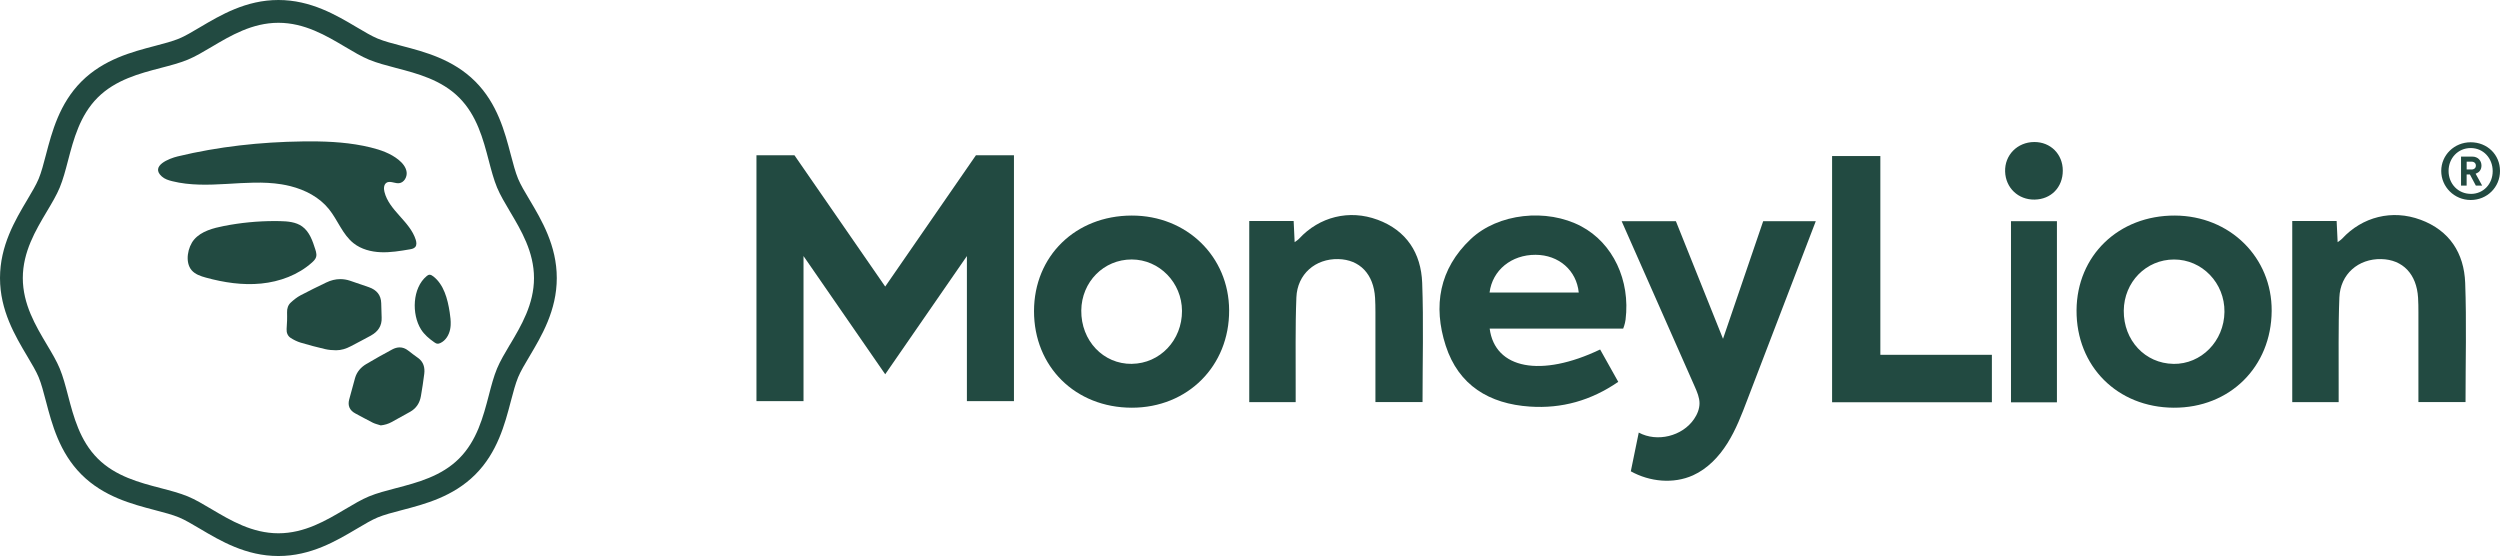 <svg xmlns="http://www.w3.org/2000/svg" width="170" height="38" viewBox="0 0 170 38" fill="none">
    <path d="M107.521 15.388C105.176 14.146 101.866 14.501 100.006 16.262C97.866 18.286 97.437 20.811 98.309 23.506C99.185 26.21 101.277 27.464 104.032 27.648C106.197 27.794 108.183 27.242 110.041 25.965C109.607 25.192 109.206 24.475 108.809 23.765C104.786 25.69 101.655 25.09 101.298 22.347H110.376C110.376 22.347 110.5 22.046 110.539 21.733C110.87 19.067 109.685 16.535 107.521 15.388ZM101.29 19.894C101.482 18.371 102.777 17.319 104.422 17.327C105.996 17.334 107.203 18.381 107.355 19.894H101.288H101.29Z" fill="#224A41"/>
    <path d="M76.957 14.658C73.133 14.665 70.32 17.413 70.313 21.147C70.307 24.935 73.126 27.722 76.966 27.724C80.764 27.724 83.598 24.887 83.581 21.099C83.567 17.443 80.694 14.65 76.957 14.658ZM76.965 24.743C75.023 24.767 73.505 23.165 73.527 21.112C73.548 19.165 75.056 17.64 76.959 17.644C78.838 17.648 80.369 19.217 80.376 21.144C80.382 23.133 78.882 24.717 76.966 24.741L76.965 24.743Z" fill="#224A41"/>
    <path d="M147.894 14.658C144.068 14.641 141.225 17.382 141.205 21.103C141.185 24.905 143.978 27.705 147.813 27.724C151.623 27.742 154.448 24.952 154.474 21.144C154.499 17.502 151.629 14.674 147.894 14.658ZM147.788 24.743C145.864 24.713 144.401 23.146 144.416 21.129C144.432 19.18 145.932 17.649 147.833 17.646C149.743 17.642 151.289 19.248 151.263 21.212C151.238 23.198 149.687 24.774 147.788 24.745V24.743Z" fill="#224A41"/>
    <path d="M164.594 14.942C162.669 14.227 160.634 14.741 159.26 16.234C159.186 16.315 159.085 16.372 158.96 16.468C158.934 15.937 158.914 15.49 158.891 15.028H155.873V27.346H159.029C159.029 26.969 159.029 26.648 159.029 26.327C159.039 24.293 158.997 22.257 159.077 20.226C159.14 18.637 160.37 17.583 161.926 17.618C163.391 17.651 164.335 18.639 164.429 20.25C164.449 20.575 164.452 20.9 164.452 21.227C164.452 22.989 164.452 24.752 164.452 26.515V27.342H167.656C167.656 24.599 167.731 21.913 167.633 19.235C167.555 17.21 166.57 15.673 164.594 14.94V14.942Z" fill="#224A41"/>
    <path d="M93.671 14.942C91.746 14.227 89.711 14.741 88.336 16.234C88.263 16.315 88.161 16.372 88.036 16.468C88.01 15.937 87.99 15.49 87.968 15.028H84.949V27.346H88.106C88.106 26.969 88.106 26.648 88.106 26.327C88.115 24.293 88.073 22.257 88.154 20.226C88.216 18.637 89.446 17.583 91.001 17.618C92.465 17.651 93.409 18.639 93.505 20.25C93.523 20.575 93.529 20.9 93.529 21.227C93.529 22.989 93.529 24.752 93.529 26.515V27.342H96.732C96.732 24.599 96.808 21.913 96.709 19.235C96.631 17.21 95.647 15.673 93.671 14.94V14.942Z" fill="#224A41"/>
    <path d="M127.864 10.611H124.582V27.353H135.448V24.127H127.864V10.611Z" fill="#224A41"/>
    <path d="M139.871 15.041H136.747V27.358H139.871V15.041Z" fill="#224A41"/>
    <path d="M138.325 9.657C137.178 9.665 136.311 10.547 136.348 11.669C136.383 12.773 137.24 13.589 138.351 13.572C139.472 13.557 140.272 12.734 140.27 11.601C140.27 10.482 139.437 9.65 138.325 9.657Z" fill="#224A41"/>
    <path d="M60.194 19.486L54.024 10.56H51.439V27.275H54.639V17.412L60.194 25.45L65.749 17.412V27.275H68.949V10.56H66.362L60.194 19.486Z" fill="#224A41"/>
    <path d="M117.165 23.039C117.165 23.039 115.154 18.006 113.961 15.043H110.273C111.596 18.046 114.942 25.603 115.249 26.303C115.405 26.659 115.564 27.028 115.567 27.416C115.569 27.803 115.415 28.178 115.195 28.497C114.397 29.668 112.679 30.087 111.435 29.415C111.254 30.293 111.076 31.17 110.895 32.049C112.177 32.761 113.789 32.923 115.124 32.322C116.11 31.877 116.89 31.057 117.466 30.138C118.043 29.219 118.434 28.198 118.818 27.185C120.048 23.966 122.529 17.5 123.472 15.043H119.896L117.165 23.039Z" fill="#224A41"/>
    <path d="M168.007 9.674C166.893 9.674 166.004 10.541 166.004 11.625C166.004 12.708 166.893 13.6 168.007 13.6C169.122 13.6 170 12.732 170 11.625C170 10.517 169.136 9.674 168.007 9.674ZM168.02 13.183C167.143 13.183 166.503 12.492 166.503 11.625C166.503 10.757 167.143 10.067 168.009 10.067C168.876 10.067 169.503 10.768 169.503 11.638C169.503 12.507 168.875 13.185 168.02 13.185V13.183Z" fill="#224A41"/>
    <path d="M168.376 11.798C168.473 11.76 168.557 11.706 168.62 11.627C168.7 11.525 168.74 11.402 168.74 11.258C168.74 11.173 168.725 11.093 168.695 11.019C168.666 10.946 168.623 10.881 168.571 10.826C168.517 10.77 168.451 10.726 168.371 10.695C168.295 10.663 168.206 10.649 168.112 10.649H167.35V12.621H167.731V11.863H167.925C167.935 11.863 167.943 11.863 167.954 11.863L168.357 12.621H168.786L168.342 11.811C168.353 11.806 168.362 11.8 168.374 11.796L168.376 11.798ZM168.055 11.525H167.733V10.992H168.055C168.149 10.992 168.223 11.016 168.278 11.066C168.331 11.114 168.359 11.178 168.359 11.261C168.359 11.344 168.333 11.405 168.278 11.453C168.224 11.501 168.149 11.527 168.055 11.527V11.525Z" fill="#224A41"/>
    <path fill-rule="evenodd" clip-rule="evenodd" d="M36.007 13.583C35.694 13.059 35.401 12.566 35.232 12.16C35.048 11.715 34.895 11.134 34.733 10.519C34.327 8.969 33.822 7.042 32.315 5.537C30.808 4.033 28.878 3.527 27.329 3.123C26.712 2.961 26.129 2.809 25.684 2.625C25.277 2.457 24.784 2.163 24.259 1.853C22.868 1.028 21.135 0 18.931 0C16.726 0 14.993 1.028 13.6 1.853C13.077 2.163 12.582 2.457 12.176 2.625C11.73 2.809 11.149 2.961 10.533 3.123C8.981 3.529 7.051 4.033 5.544 5.537C4.037 7.042 3.533 8.969 3.126 10.519C2.966 11.134 2.813 11.717 2.628 12.162C2.46 12.566 2.168 13.059 1.857 13.581C1.029 14.973 0 16.703 0 18.907C0 21.11 1.029 22.838 1.855 24.228C2.166 24.75 2.46 25.245 2.628 25.649C2.813 26.094 2.964 26.677 3.126 27.292C3.533 28.841 4.037 30.768 5.544 32.272C7.051 33.776 8.981 34.28 10.531 34.686C11.151 34.849 11.732 35 12.176 35.185C12.582 35.353 13.075 35.646 13.6 35.956C14.991 36.781 16.724 37.809 18.931 37.809C21.137 37.809 22.868 36.781 24.261 35.956C24.788 35.644 25.281 35.351 25.684 35.185C26.129 35 26.71 34.849 27.325 34.688C28.88 34.282 30.81 33.778 32.317 32.272C33.824 30.768 34.33 28.841 34.735 27.292C34.897 26.675 35.05 26.094 35.234 25.649C35.403 25.243 35.696 24.75 36.007 24.228C36.833 22.838 37.861 21.109 37.861 18.905C37.861 16.701 36.833 14.973 36.008 13.583H36.007ZM34.672 23.436C34.334 24.008 34.012 24.549 33.8 25.057C33.574 25.599 33.408 26.231 33.235 26.901C32.858 28.339 32.431 29.97 31.22 31.179C30.012 32.388 28.378 32.815 26.937 33.191C26.267 33.367 25.636 33.531 25.091 33.756C24.583 33.966 24.042 34.288 23.47 34.627C22.178 35.393 20.712 36.263 18.933 36.263C17.153 36.263 15.687 35.393 14.393 34.627C13.821 34.288 13.28 33.966 12.772 33.756C12.227 33.531 11.596 33.365 10.926 33.191C9.486 32.815 7.852 32.388 6.643 31.179C5.432 29.97 5.005 28.34 4.628 26.901C4.453 26.233 4.287 25.599 4.061 25.057C3.851 24.549 3.529 24.008 3.189 23.438C2.421 22.146 1.551 20.684 1.551 18.907C1.551 17.129 2.421 15.665 3.189 14.375C3.529 13.805 3.851 13.264 4.061 12.756C4.287 12.212 4.453 11.581 4.628 10.912C5.005 9.474 5.432 7.843 6.643 6.634C7.853 5.427 9.486 4.998 10.926 4.622C11.596 4.447 12.229 4.282 12.772 4.057C13.28 3.847 13.821 3.526 14.395 3.186C15.687 2.42 17.153 1.55 18.933 1.55C20.712 1.55 22.178 2.42 23.47 3.186C24.042 3.526 24.583 3.847 25.091 4.057C25.636 4.282 26.267 4.448 26.937 4.624C28.378 5 30.012 5.427 31.22 6.636C32.429 7.843 32.858 9.474 33.235 10.914C33.41 11.582 33.576 12.214 33.802 12.758C34.014 13.266 34.336 13.806 34.674 14.377C35.442 15.669 36.312 17.131 36.312 18.908C36.312 20.686 35.442 22.15 34.674 23.44L34.672 23.436Z" fill="#224A41"/>
    <path fill-rule="evenodd" clip-rule="evenodd" d="M15.424 12.507C16.664 12.435 17.915 12.337 19.14 12.533C19.343 12.566 19.543 12.607 19.744 12.657C20.758 12.913 21.716 13.412 22.366 14.218C22.97 14.966 23.292 15.948 24.046 16.542C24.563 16.95 25.235 17.125 25.893 17.151C26.552 17.177 27.207 17.068 27.857 16.957C27.997 16.933 28.148 16.904 28.238 16.795C28.348 16.662 28.32 16.465 28.269 16.3C27.877 15.053 26.453 14.316 26.142 13.046C26.088 12.828 26.092 12.557 26.276 12.431C26.423 12.332 26.6 12.374 26.782 12.415C26.898 12.443 27.018 12.468 27.132 12.457C27.47 12.426 27.693 12.042 27.651 11.704C27.608 11.366 27.371 11.086 27.106 10.87C26.563 10.429 25.884 10.193 25.205 10.026C23.866 9.698 22.48 9.613 21.098 9.613C20.925 9.613 20.75 9.613 20.576 9.617C17.716 9.655 14.855 9.966 12.075 10.637C11.519 10.772 10.19 11.276 11.004 12.001C11.2 12.177 11.46 12.26 11.714 12.322C12.919 12.622 14.18 12.577 15.42 12.507H15.424Z" fill="#224A41"/>
    <path fill-rule="evenodd" clip-rule="evenodd" d="M21.499 17.458C21.514 17.4 21.518 17.343 21.514 17.286C21.507 17.175 21.474 17.064 21.441 16.959C21.256 16.376 21.043 15.752 20.544 15.396C20.116 15.091 19.558 15.047 19.03 15.036C18.91 15.034 18.791 15.032 18.673 15.032C17.516 15.032 16.358 15.145 15.223 15.368C14.518 15.507 13.688 15.717 13.201 16.289C12.765 16.8 12.56 17.823 13.03 18.375C13.271 18.655 13.642 18.779 13.999 18.877C15.223 19.213 16.5 19.407 17.762 19.281C19.024 19.156 20.276 18.694 21.22 17.847C21.339 17.738 21.461 17.616 21.501 17.459L21.499 17.458Z" fill="#224A41"/>
    <path fill-rule="evenodd" clip-rule="evenodd" d="M25.238 22.807C25.706 22.547 25.976 22.157 25.952 21.6C25.939 21.275 25.93 20.946 25.923 20.619C25.91 20.055 25.603 19.713 25.093 19.532C24.664 19.379 24.234 19.231 23.801 19.089C23.579 19.015 23.358 18.98 23.141 18.98C22.815 18.98 22.497 19.06 22.184 19.211C21.595 19.497 21.006 19.778 20.43 20.086C20.195 20.212 19.978 20.385 19.779 20.568C19.589 20.739 19.512 20.977 19.521 21.241C19.529 21.43 19.521 21.618 19.521 21.795C19.51 21.995 19.503 22.181 19.49 22.369C19.474 22.622 19.56 22.844 19.764 22.977C19.972 23.111 20.204 23.226 20.441 23.298C20.99 23.464 21.547 23.608 22.107 23.739C22.349 23.796 22.605 23.816 22.855 23.818C23.209 23.818 23.538 23.711 23.849 23.547C24.313 23.301 24.782 23.063 25.24 22.809L25.238 22.807Z" fill="#224A41"/>
    <path fill-rule="evenodd" clip-rule="evenodd" d="M28.42 24.335C28.195 24.173 27.971 24.008 27.754 23.837C27.566 23.689 27.373 23.623 27.178 23.623C27.009 23.623 26.837 23.672 26.666 23.765C26.072 24.082 25.485 24.413 24.905 24.756C24.539 24.974 24.263 25.286 24.143 25.708C24.006 26.194 23.873 26.681 23.744 27.168C23.632 27.593 23.781 27.914 24.173 28.119C24.569 28.326 24.955 28.547 25.354 28.745C25.524 28.828 25.715 28.868 25.895 28.927C26.166 28.894 26.407 28.824 26.631 28.7C27.053 28.47 27.472 28.235 27.892 28.001C28.309 27.766 28.543 27.399 28.622 26.936C28.709 26.434 28.786 25.93 28.849 25.424C28.902 24.992 28.801 24.606 28.422 24.335H28.42Z" fill="#224A41"/>
    <path fill-rule="evenodd" clip-rule="evenodd" d="M29.456 18.79C29.386 18.735 29.305 18.683 29.218 18.683C29.209 18.683 29.198 18.683 29.189 18.683C29.121 18.692 29.062 18.735 29.009 18.779C28.041 19.58 27.982 21.363 28.628 22.397C28.852 22.755 29.183 23.032 29.529 23.274C29.592 23.318 29.658 23.36 29.732 23.37C29.805 23.379 29.881 23.357 29.947 23.325C30.304 23.159 30.529 22.785 30.608 22.401C30.628 22.305 30.639 22.207 30.645 22.109C30.661 21.817 30.622 21.518 30.578 21.227C30.436 20.32 30.183 19.35 29.456 18.787V18.79Z" fill="#224A41"/>
</svg>